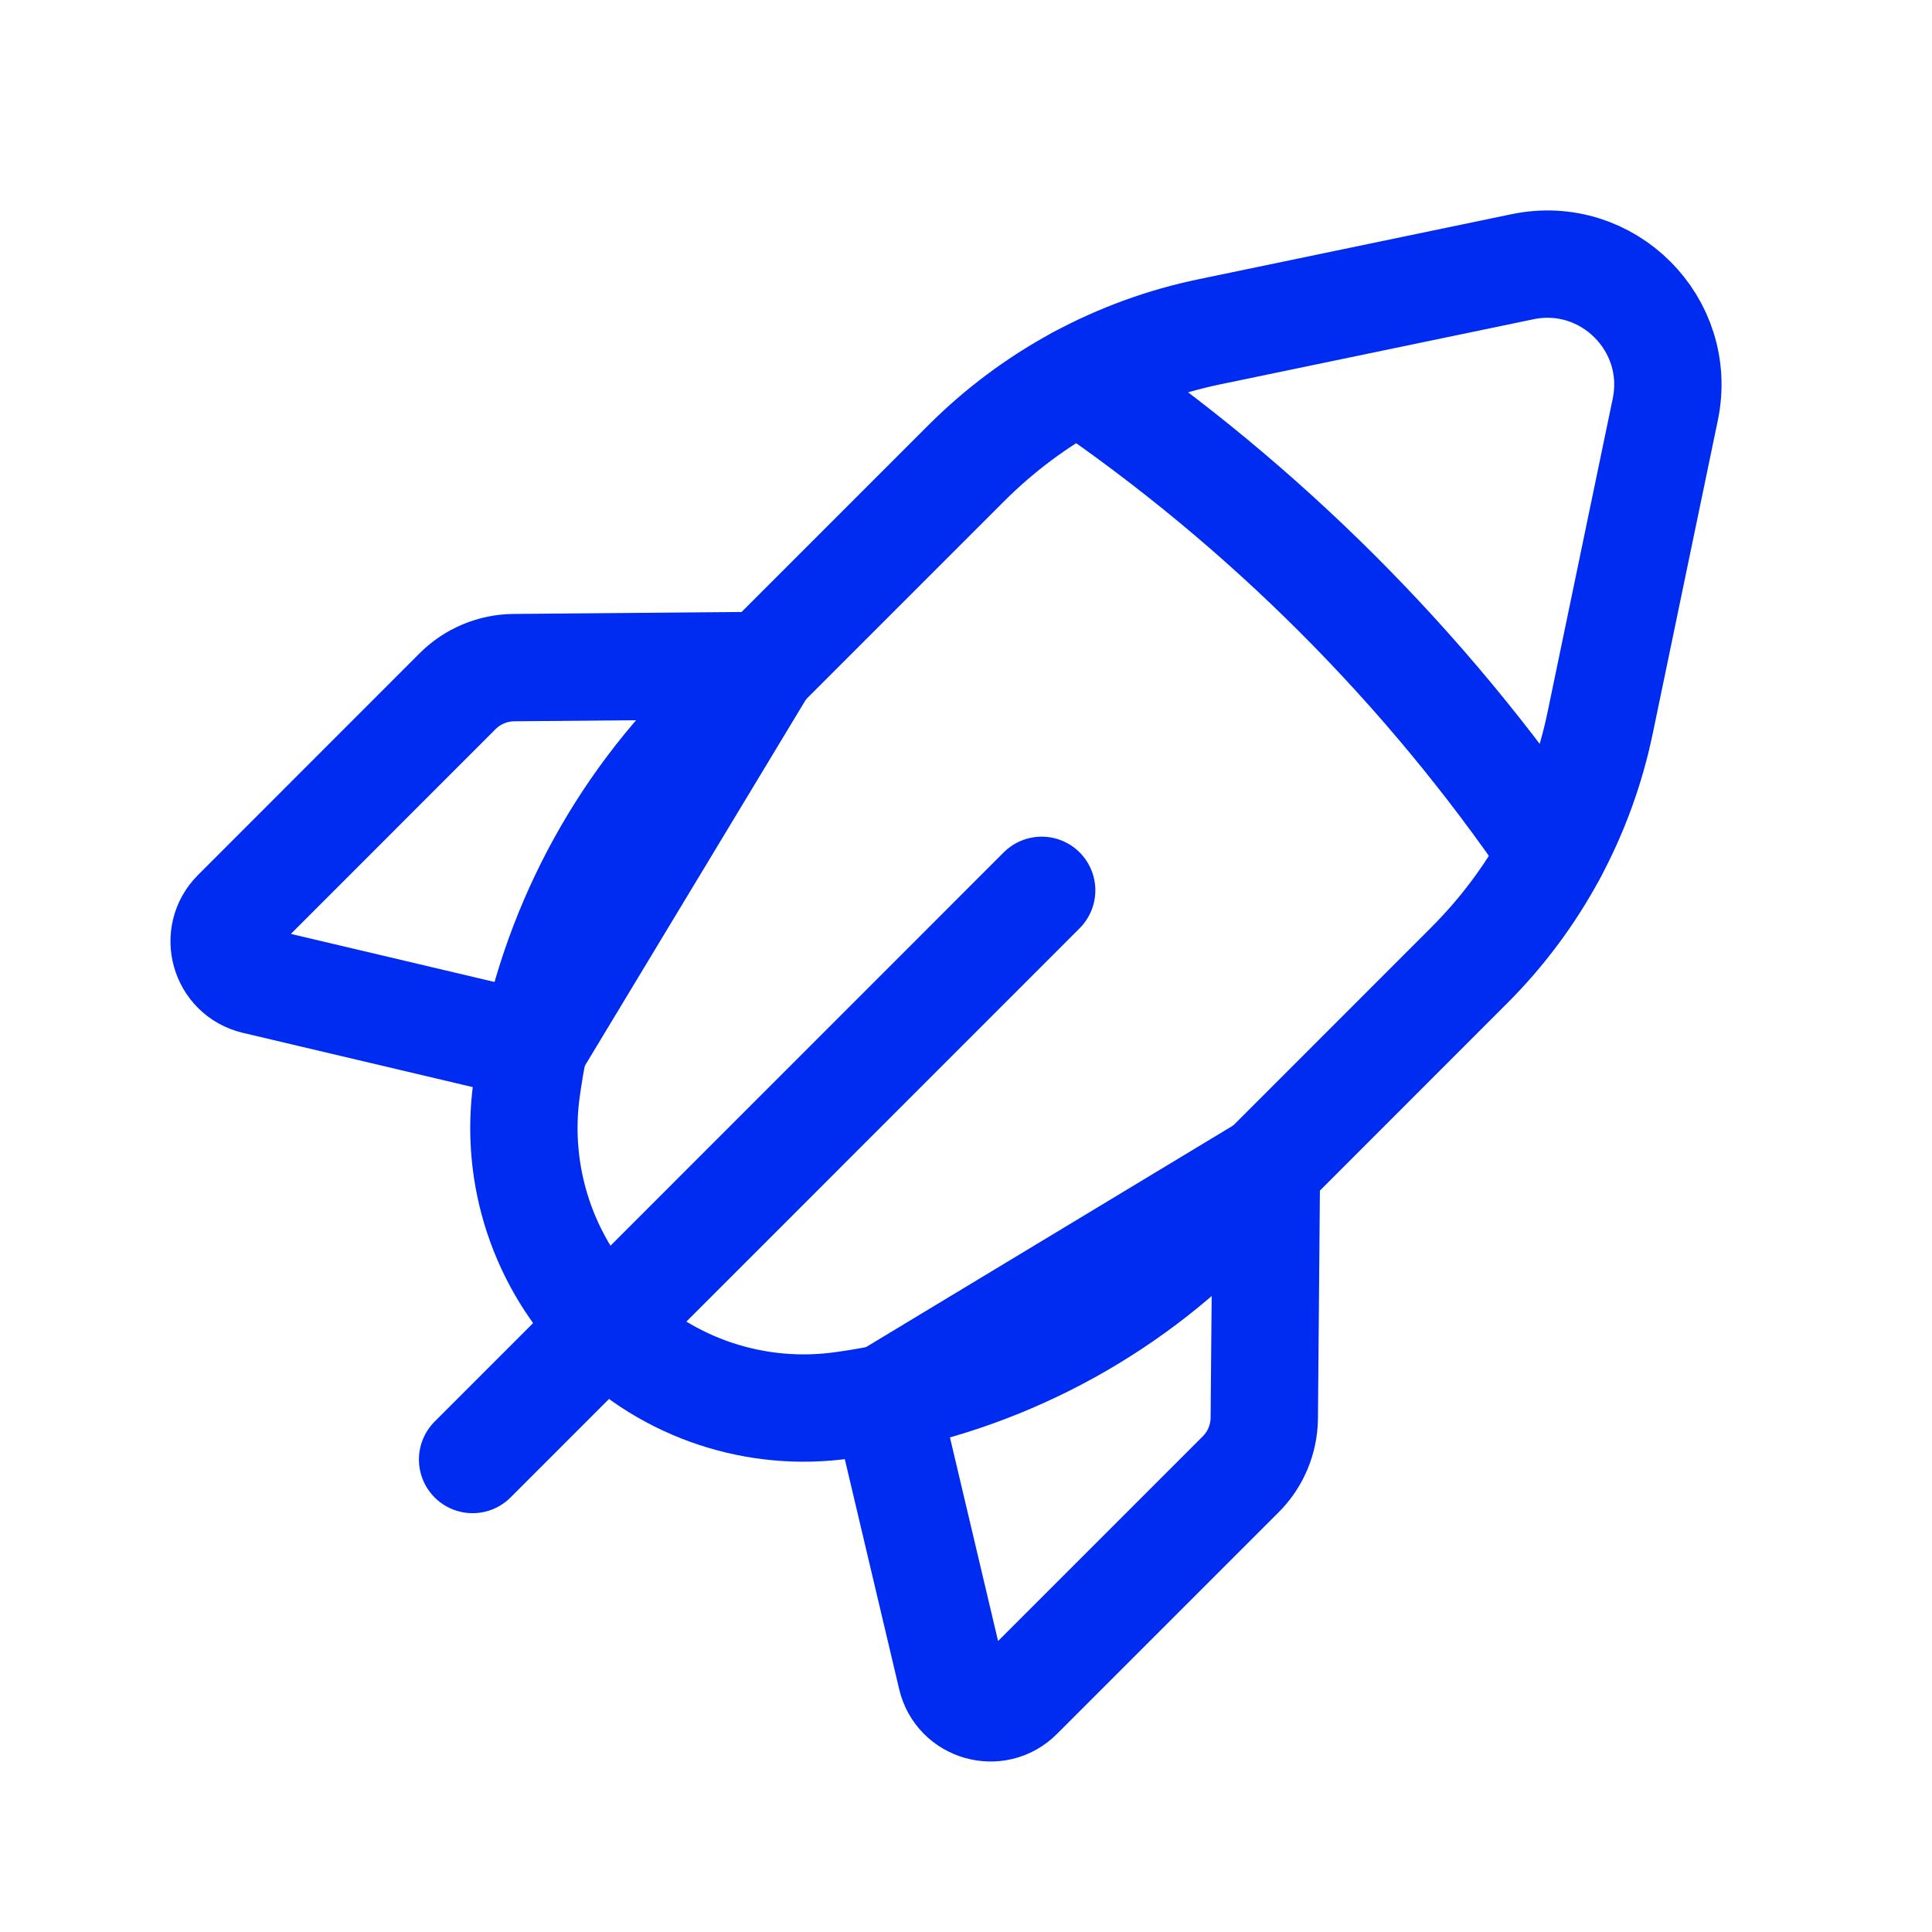 <?xml version="1.0" encoding="UTF-8"?> <svg xmlns="http://www.w3.org/2000/svg" width="18" height="18" viewBox="0 0 18 18" fill="none"><path d="M4.974 9.749L2.377 9.136C2.091 9.068 1.991 8.713 2.198 8.506L4.263 6.44C4.402 6.301 4.59 6.222 4.788 6.22L7.116 6.2L4.974 9.749Z" stroke="#002CF2" stroke-linecap="round" stroke-linejoin="round"></path><path d="M8.25 13.025L8.864 15.623C8.931 15.908 9.286 16.009 9.493 15.802L11.559 13.736C11.698 13.598 11.777 13.409 11.779 13.212L11.799 10.883L8.25 13.025Z" stroke="#002CF2" stroke-linecap="round" stroke-linejoin="round"></path><path fill-rule="evenodd" clip-rule="evenodd" d="M14.909 6.731L15.515 3.815C15.68 3.022 14.978 2.32 14.185 2.485L11.269 3.091C10.41 3.269 9.623 3.695 9.003 4.315L6.611 6.707C5.698 7.619 5.104 8.803 4.916 10.08L4.908 10.135C4.79 10.95 5.063 11.773 5.645 12.355V12.355C6.227 12.938 7.05 13.21 7.865 13.091L7.92 13.083C9.197 12.896 10.381 12.302 11.294 11.389L13.685 8.997C14.306 8.378 14.731 7.59 14.909 6.731V6.731Z" stroke="#002CF2" stroke-linecap="round" stroke-linejoin="round"></path><path d="M10.05 3.536C11.783 4.718 13.283 6.217 14.464 7.95" stroke="#002CF2" stroke-linecap="round" stroke-linejoin="round"></path><path d="M9.705 8.295L4.403 13.598" stroke="#002CF2" stroke-linecap="round" stroke-linejoin="round"></path></svg> 